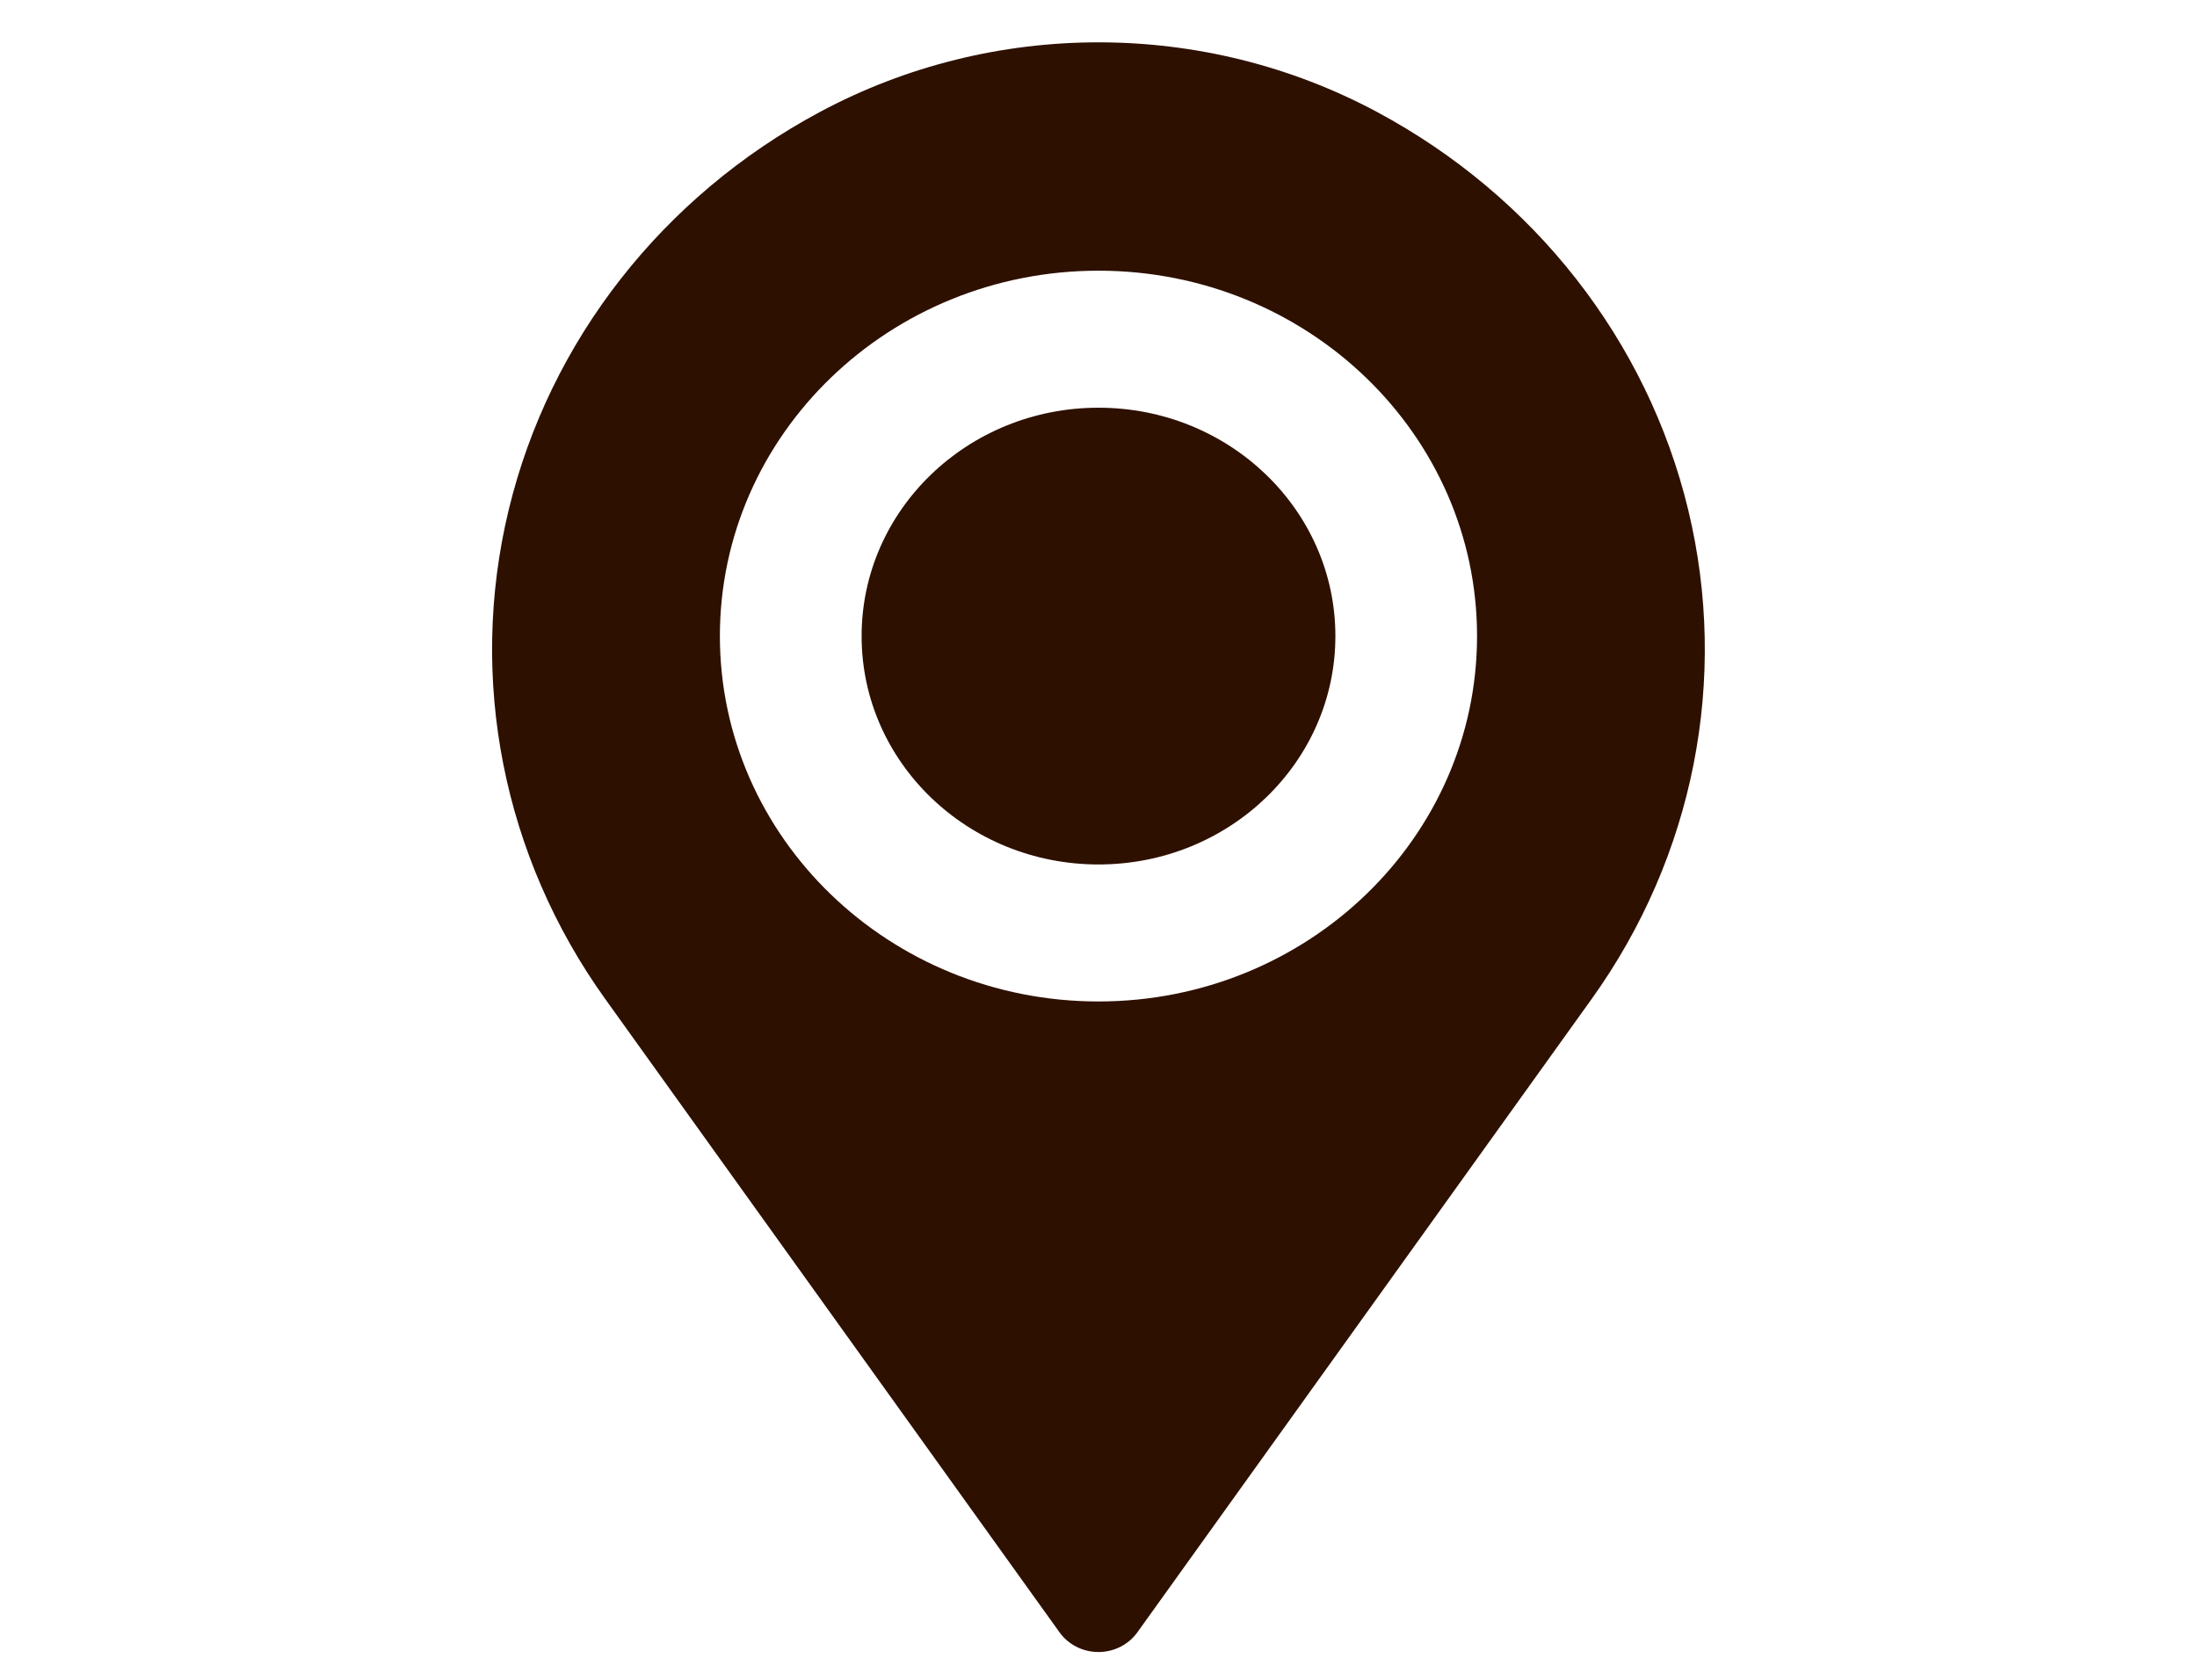 <?xml version="1.0" encoding="UTF-8"?> <svg xmlns="http://www.w3.org/2000/svg" width="136" height="104" viewBox="0 0 136 104" fill="none"> <g clip-path="url(#clip0_246_129)"> <path fill-rule="evenodd" clip-rule="evenodd" d="M50.748 6.935C61.476 1.183 74.52 1.183 85.247 6.935C85.252 6.938 85.256 6.941 85.26 6.943C94.987 12.159 101.976 21.101 104.503 31.561C107.03 42.021 104.858 53.024 98.524 61.855C87.275 77.54 75.383 94.124 70.405 101.062C69.858 101.825 68.957 102.28 67.996 102.28C67.035 102.28 66.134 101.825 65.588 101.062C60.611 94.124 48.718 77.54 37.469 61.856C31.135 53.025 28.964 42.02 31.491 31.561C34.017 21.101 41.006 12.16 50.733 6.943C50.738 6.941 50.743 6.938 50.747 6.935H50.748ZM67.998 16.759C80.933 16.759 91.433 26.896 91.433 39.381C91.433 51.866 80.932 62.003 67.998 62.003C55.065 62.003 44.563 51.866 44.563 39.381C44.563 26.896 55.064 16.759 67.998 16.759Z" fill="#2E1000"></path> <path fill-rule="evenodd" clip-rule="evenodd" d="M82.664 39.382C82.664 47.191 76.099 53.521 68 53.521C59.901 53.521 53.336 47.191 53.336 39.382C53.336 31.573 59.901 25.242 68 25.242C76.099 25.242 82.664 31.573 82.664 39.382Z" fill="#2E1000"></path> </g> <defs> <clipPath id="clip0_246_129"> <rect width="34" height="26" fill="white" transform="scale(4)"></rect> </clipPath> </defs> </svg> 